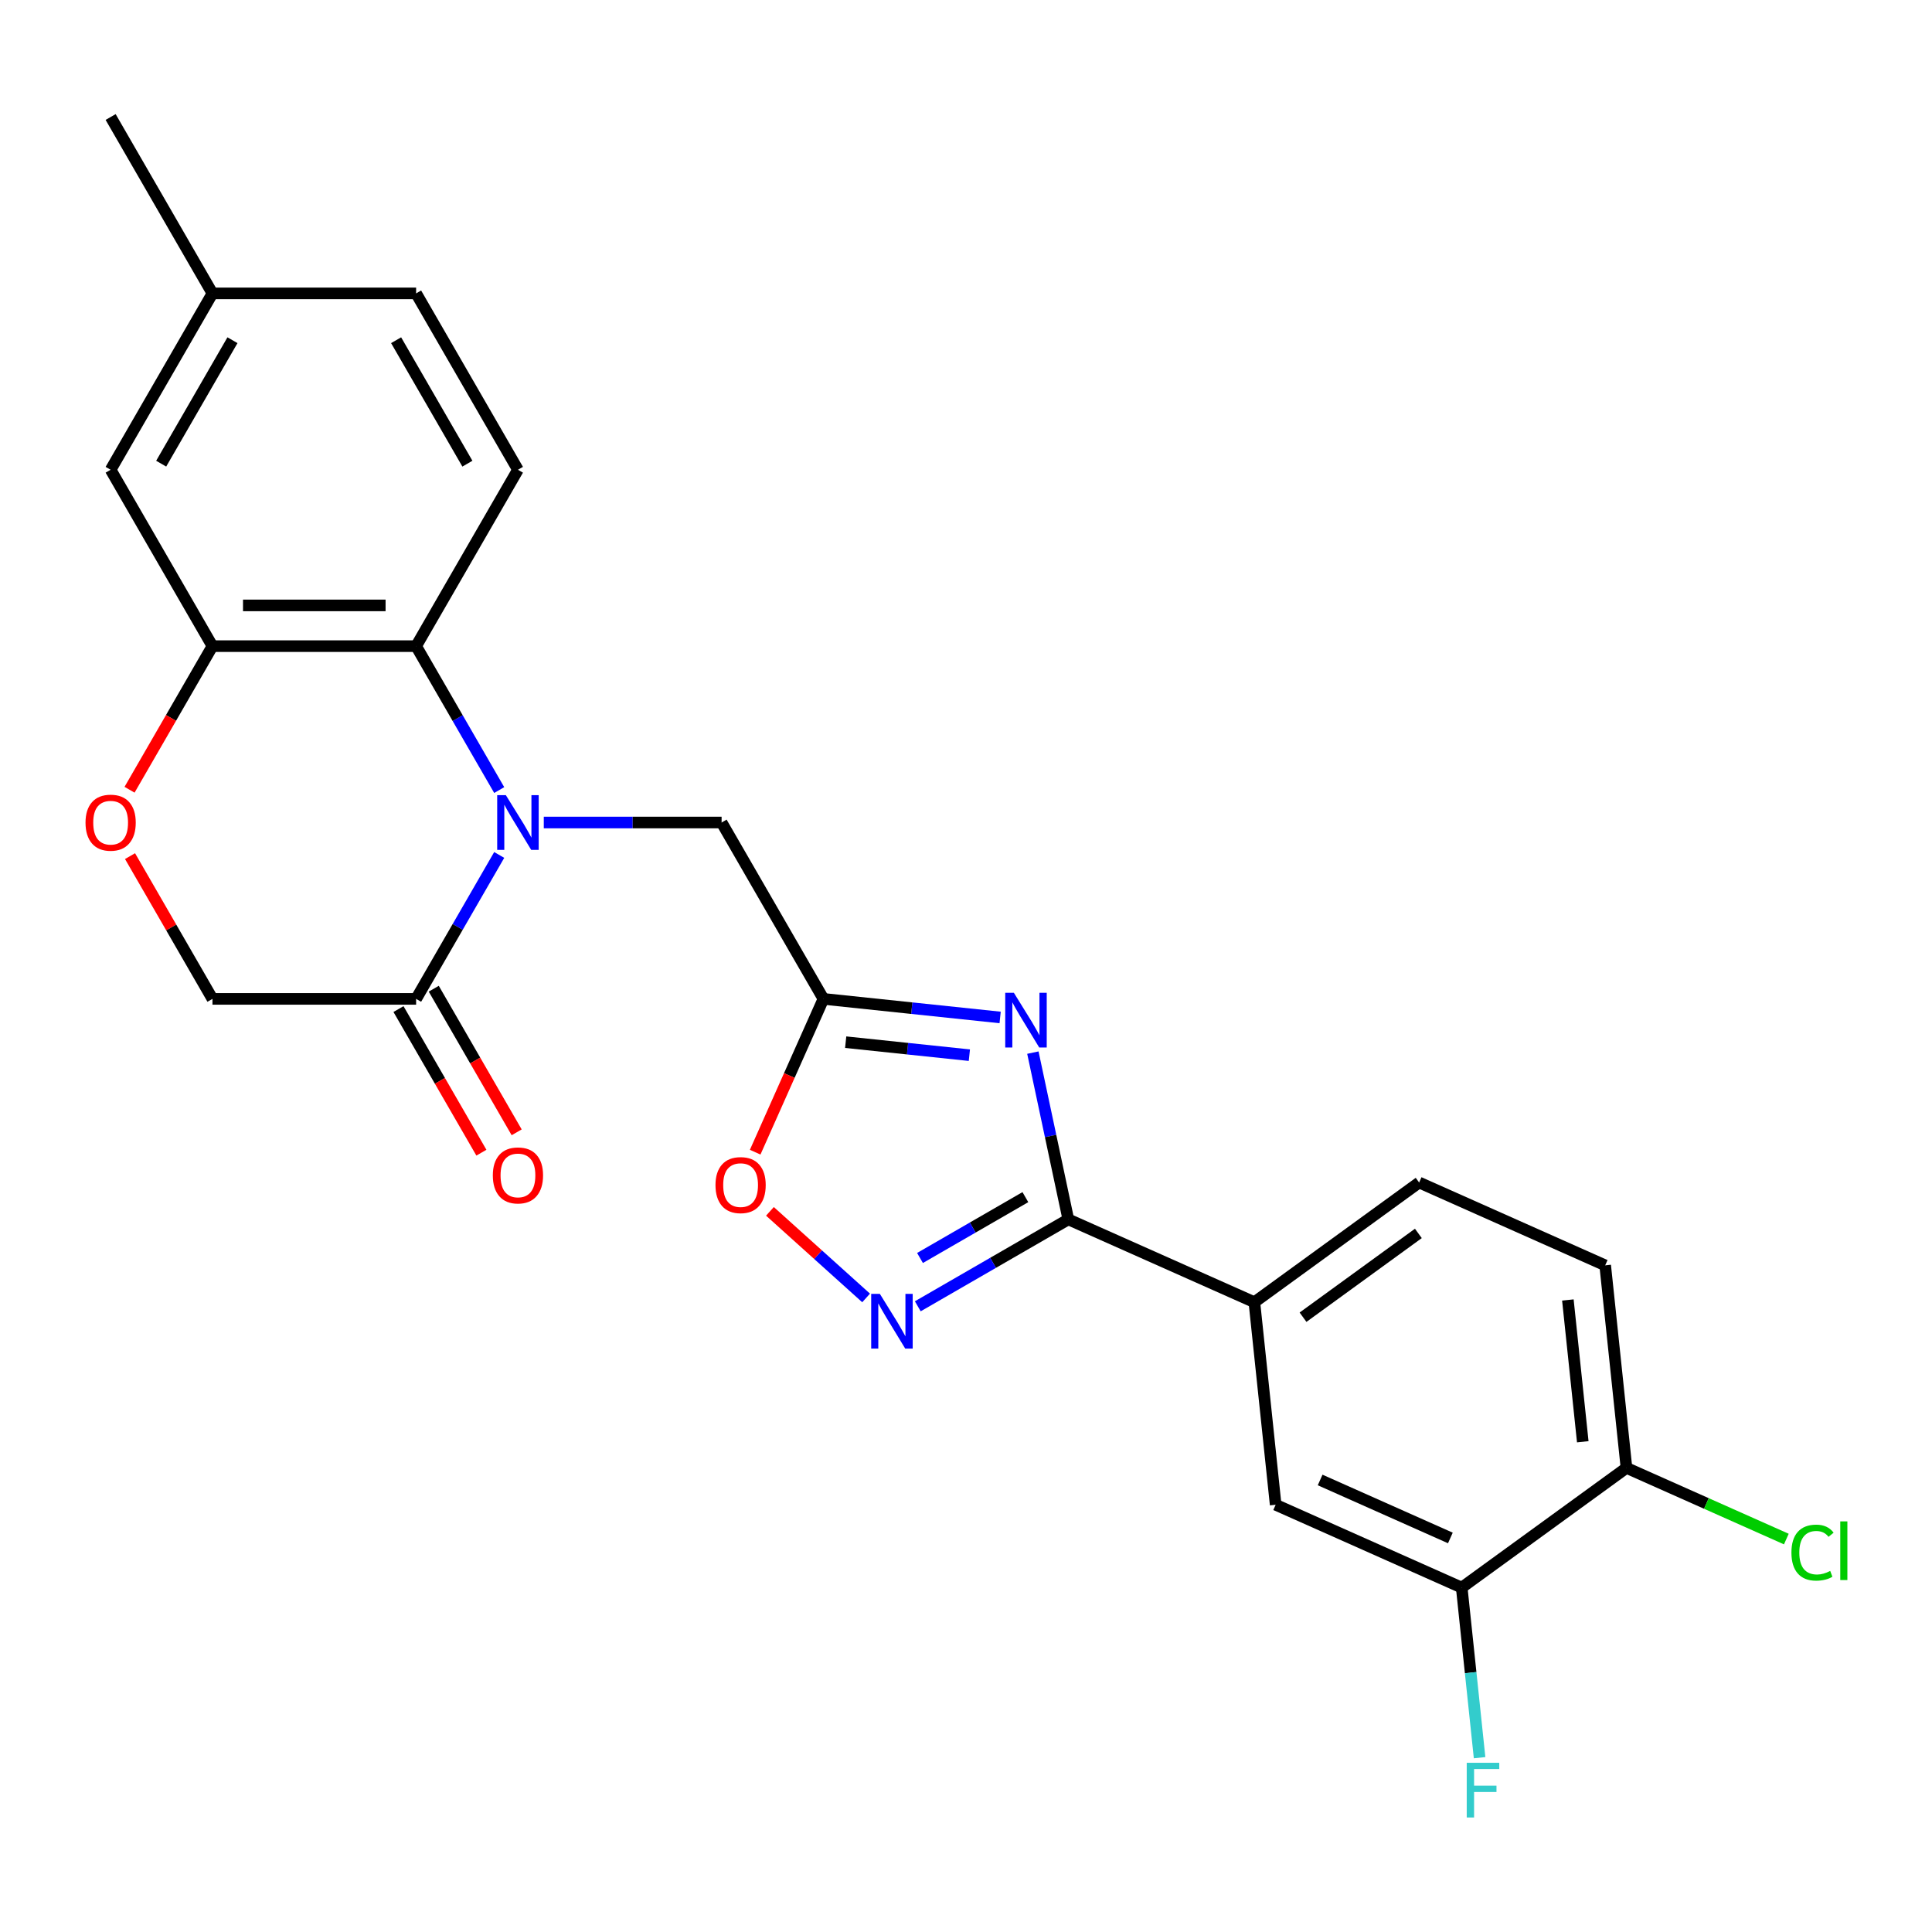 <?xml version='1.0' encoding='iso-8859-1'?>
<svg version='1.1' baseProfile='full'
              xmlns='http://www.w3.org/2000/svg'
                      xmlns:rdkit='http://www.rdkit.org/xml'
                      xmlns:xlink='http://www.w3.org/1999/xlink'
                  xml:space='preserve'
width='1000px' height='1000px' viewBox='0 0 1000 1000'>
<!-- END OF HEADER -->
<rect style='opacity:1.0;fill:#FFFFFF;stroke:none' width='1000' height='1000' x='0' y='0'> </rect>
<path class='bond-4' d='M 258.392,408.935 L 236.887,371.687' style='fill:none;fill-rule:evenodd;stroke:#0000FF;stroke-width:6px;stroke-linecap:butt;stroke-linejoin:miter;stroke-opacity:1' />
<path class='bond-4' d='M 236.887,371.687 L 215.382,334.439' style='fill:none;fill-rule:evenodd;stroke:#000000;stroke-width:6px;stroke-linecap:butt;stroke-linejoin:miter;stroke-opacity:1' />
<path class='bond-5' d='M 258.392,442.525 L 236.887,479.773' style='fill:none;fill-rule:evenodd;stroke:#0000FF;stroke-width:6px;stroke-linecap:butt;stroke-linejoin:miter;stroke-opacity:1' />
<path class='bond-5' d='M 236.887,479.773 L 215.382,517.021' style='fill:none;fill-rule:evenodd;stroke:#000000;stroke-width:6px;stroke-linecap:butt;stroke-linejoin:miter;stroke-opacity:1' />
<path class='bond-9' d='M 281.464,425.73 L 327.483,425.73' style='fill:none;fill-rule:evenodd;stroke:#0000FF;stroke-width:6px;stroke-linecap:butt;stroke-linejoin:miter;stroke-opacity:1' />
<path class='bond-9' d='M 327.483,425.73 L 373.502,425.73' style='fill:none;fill-rule:evenodd;stroke:#000000;stroke-width:6px;stroke-linecap:butt;stroke-linejoin:miter;stroke-opacity:1' />
<path class='bond-0' d='M 517.669,526.634 L 471.939,521.827' style='fill:none;fill-rule:evenodd;stroke:#0000FF;stroke-width:6px;stroke-linecap:butt;stroke-linejoin:miter;stroke-opacity:1' />
<path class='bond-0' d='M 471.939,521.827 L 426.209,517.021' style='fill:none;fill-rule:evenodd;stroke:#000000;stroke-width:6px;stroke-linecap:butt;stroke-linejoin:miter;stroke-opacity:1' />
<path class='bond-0' d='M 501.746,546.159 L 469.735,542.794' style='fill:none;fill-rule:evenodd;stroke:#0000FF;stroke-width:6px;stroke-linecap:butt;stroke-linejoin:miter;stroke-opacity:1' />
<path class='bond-0' d='M 469.735,542.794 L 437.724,539.43' style='fill:none;fill-rule:evenodd;stroke:#000000;stroke-width:6px;stroke-linecap:butt;stroke-linejoin:miter;stroke-opacity:1' />
<path class='bond-1' d='M 534.614,544.835 L 543.788,587.992' style='fill:none;fill-rule:evenodd;stroke:#0000FF;stroke-width:6px;stroke-linecap:butt;stroke-linejoin:miter;stroke-opacity:1' />
<path class='bond-1' d='M 543.788,587.992 L 552.961,631.149' style='fill:none;fill-rule:evenodd;stroke:#000000;stroke-width:6px;stroke-linecap:butt;stroke-linejoin:miter;stroke-opacity:1' />
<path class='bond-10' d='M 552.961,631.149 L 649.261,674.025' style='fill:none;fill-rule:evenodd;stroke:#000000;stroke-width:6px;stroke-linecap:butt;stroke-linejoin:miter;stroke-opacity:1' />
<path class='bond-26' d='M 552.961,631.149 L 514.003,653.641' style='fill:none;fill-rule:evenodd;stroke:#000000;stroke-width:6px;stroke-linecap:butt;stroke-linejoin:miter;stroke-opacity:1' />
<path class='bond-26' d='M 514.003,653.641 L 475.046,676.134' style='fill:none;fill-rule:evenodd;stroke:#0000FF;stroke-width:6px;stroke-linecap:butt;stroke-linejoin:miter;stroke-opacity:1' />
<path class='bond-26' d='M 530.732,619.639 L 503.462,635.383' style='fill:none;fill-rule:evenodd;stroke:#000000;stroke-width:6px;stroke-linecap:butt;stroke-linejoin:miter;stroke-opacity:1' />
<path class='bond-26' d='M 503.462,635.383 L 476.192,651.128' style='fill:none;fill-rule:evenodd;stroke:#0000FF;stroke-width:6px;stroke-linecap:butt;stroke-linejoin:miter;stroke-opacity:1' />
<path class='bond-2' d='M 426.209,517.021 L 373.502,425.73' style='fill:none;fill-rule:evenodd;stroke:#000000;stroke-width:6px;stroke-linecap:butt;stroke-linejoin:miter;stroke-opacity:1' />
<path class='bond-7' d='M 426.209,517.021 L 408.545,556.693' style='fill:none;fill-rule:evenodd;stroke:#000000;stroke-width:6px;stroke-linecap:butt;stroke-linejoin:miter;stroke-opacity:1' />
<path class='bond-7' d='M 408.545,556.693 L 390.882,596.365' style='fill:none;fill-rule:evenodd;stroke:#FF0000;stroke-width:6px;stroke-linecap:butt;stroke-linejoin:miter;stroke-opacity:1' />
<path class='bond-3' d='M 448.295,671.813 L 423.407,649.403' style='fill:none;fill-rule:evenodd;stroke:#0000FF;stroke-width:6px;stroke-linecap:butt;stroke-linejoin:miter;stroke-opacity:1' />
<path class='bond-3' d='M 423.407,649.403 L 398.518,626.994' style='fill:none;fill-rule:evenodd;stroke:#FF0000;stroke-width:6px;stroke-linecap:butt;stroke-linejoin:miter;stroke-opacity:1' />
<path class='bond-6' d='M 215.382,334.439 L 109.968,334.439' style='fill:none;fill-rule:evenodd;stroke:#000000;stroke-width:6px;stroke-linecap:butt;stroke-linejoin:miter;stroke-opacity:1' />
<path class='bond-6' d='M 199.57,313.357 L 125.78,313.357' style='fill:none;fill-rule:evenodd;stroke:#000000;stroke-width:6px;stroke-linecap:butt;stroke-linejoin:miter;stroke-opacity:1' />
<path class='bond-13' d='M 215.382,334.439 L 268.088,243.149' style='fill:none;fill-rule:evenodd;stroke:#000000;stroke-width:6px;stroke-linecap:butt;stroke-linejoin:miter;stroke-opacity:1' />
<path class='bond-14' d='M 215.382,517.021 L 109.968,517.021' style='fill:none;fill-rule:evenodd;stroke:#000000;stroke-width:6px;stroke-linecap:butt;stroke-linejoin:miter;stroke-opacity:1' />
<path class='bond-17' d='M 206.253,522.291 L 227.711,559.459' style='fill:none;fill-rule:evenodd;stroke:#000000;stroke-width:6px;stroke-linecap:butt;stroke-linejoin:miter;stroke-opacity:1' />
<path class='bond-17' d='M 227.711,559.459 L 249.17,596.627' style='fill:none;fill-rule:evenodd;stroke:#FF0000;stroke-width:6px;stroke-linecap:butt;stroke-linejoin:miter;stroke-opacity:1' />
<path class='bond-17' d='M 224.511,511.75 L 245.97,548.918' style='fill:none;fill-rule:evenodd;stroke:#000000;stroke-width:6px;stroke-linecap:butt;stroke-linejoin:miter;stroke-opacity:1' />
<path class='bond-17' d='M 245.97,548.918 L 267.428,586.085' style='fill:none;fill-rule:evenodd;stroke:#FF0000;stroke-width:6px;stroke-linecap:butt;stroke-linejoin:miter;stroke-opacity:1' />
<path class='bond-16' d='M 109.968,334.439 L 57.262,243.149' style='fill:none;fill-rule:evenodd;stroke:#000000;stroke-width:6px;stroke-linecap:butt;stroke-linejoin:miter;stroke-opacity:1' />
<path class='bond-25' d='M 109.968,334.439 L 88.51,371.607' style='fill:none;fill-rule:evenodd;stroke:#000000;stroke-width:6px;stroke-linecap:butt;stroke-linejoin:miter;stroke-opacity:1' />
<path class='bond-25' d='M 88.51,371.607 L 67.051,408.775' style='fill:none;fill-rule:evenodd;stroke:#FF0000;stroke-width:6px;stroke-linecap:butt;stroke-linejoin:miter;stroke-opacity:1' />
<path class='bond-8' d='M 67.305,443.125 L 88.637,480.073' style='fill:none;fill-rule:evenodd;stroke:#FF0000;stroke-width:6px;stroke-linecap:butt;stroke-linejoin:miter;stroke-opacity:1' />
<path class='bond-8' d='M 88.637,480.073 L 109.968,517.021' style='fill:none;fill-rule:evenodd;stroke:#000000;stroke-width:6px;stroke-linecap:butt;stroke-linejoin:miter;stroke-opacity:1' />
<path class='bond-12' d='M 649.261,674.025 L 660.28,778.861' style='fill:none;fill-rule:evenodd;stroke:#000000;stroke-width:6px;stroke-linecap:butt;stroke-linejoin:miter;stroke-opacity:1' />
<path class='bond-18' d='M 649.261,674.025 L 734.542,612.064' style='fill:none;fill-rule:evenodd;stroke:#000000;stroke-width:6px;stroke-linecap:butt;stroke-linejoin:miter;stroke-opacity:1' />
<path class='bond-18' d='M 674.445,681.787 L 734.142,638.415' style='fill:none;fill-rule:evenodd;stroke:#000000;stroke-width:6px;stroke-linecap:butt;stroke-linejoin:miter;stroke-opacity:1' />
<path class='bond-11' d='M 756.58,821.736 L 660.28,778.861' style='fill:none;fill-rule:evenodd;stroke:#000000;stroke-width:6px;stroke-linecap:butt;stroke-linejoin:miter;stroke-opacity:1' />
<path class='bond-11' d='M 750.71,796.045 L 683.3,766.032' style='fill:none;fill-rule:evenodd;stroke:#000000;stroke-width:6px;stroke-linecap:butt;stroke-linejoin:miter;stroke-opacity:1' />
<path class='bond-20' d='M 756.58,821.736 L 761.206,865.756' style='fill:none;fill-rule:evenodd;stroke:#000000;stroke-width:6px;stroke-linecap:butt;stroke-linejoin:miter;stroke-opacity:1' />
<path class='bond-20' d='M 761.206,865.756 L 765.833,909.777' style='fill:none;fill-rule:evenodd;stroke:#33CCCC;stroke-width:6px;stroke-linecap:butt;stroke-linejoin:miter;stroke-opacity:1' />
<path class='bond-28' d='M 756.58,821.736 L 841.861,759.776' style='fill:none;fill-rule:evenodd;stroke:#000000;stroke-width:6px;stroke-linecap:butt;stroke-linejoin:miter;stroke-opacity:1' />
<path class='bond-21' d='M 268.088,243.149 L 215.382,151.858' style='fill:none;fill-rule:evenodd;stroke:#000000;stroke-width:6px;stroke-linecap:butt;stroke-linejoin:miter;stroke-opacity:1' />
<path class='bond-21' d='M 241.924,239.996 L 205.03,176.093' style='fill:none;fill-rule:evenodd;stroke:#000000;stroke-width:6px;stroke-linecap:butt;stroke-linejoin:miter;stroke-opacity:1' />
<path class='bond-15' d='M 841.861,759.776 L 830.842,654.94' style='fill:none;fill-rule:evenodd;stroke:#000000;stroke-width:6px;stroke-linecap:butt;stroke-linejoin:miter;stroke-opacity:1' />
<path class='bond-15' d='M 819.241,746.254 L 811.528,672.869' style='fill:none;fill-rule:evenodd;stroke:#000000;stroke-width:6px;stroke-linecap:butt;stroke-linejoin:miter;stroke-opacity:1' />
<path class='bond-23' d='M 841.861,759.776 L 883.233,778.196' style='fill:none;fill-rule:evenodd;stroke:#000000;stroke-width:6px;stroke-linecap:butt;stroke-linejoin:miter;stroke-opacity:1' />
<path class='bond-23' d='M 883.233,778.196 L 924.605,796.616' style='fill:none;fill-rule:evenodd;stroke:#00CC00;stroke-width:6px;stroke-linecap:butt;stroke-linejoin:miter;stroke-opacity:1' />
<path class='bond-27' d='M 57.262,243.149 L 109.968,151.858' style='fill:none;fill-rule:evenodd;stroke:#000000;stroke-width:6px;stroke-linecap:butt;stroke-linejoin:miter;stroke-opacity:1' />
<path class='bond-27' d='M 83.426,239.996 L 120.321,176.093' style='fill:none;fill-rule:evenodd;stroke:#000000;stroke-width:6px;stroke-linecap:butt;stroke-linejoin:miter;stroke-opacity:1' />
<path class='bond-19' d='M 734.542,612.064 L 830.842,654.94' style='fill:none;fill-rule:evenodd;stroke:#000000;stroke-width:6px;stroke-linecap:butt;stroke-linejoin:miter;stroke-opacity:1' />
<path class='bond-22' d='M 215.382,151.858 L 109.968,151.858' style='fill:none;fill-rule:evenodd;stroke:#000000;stroke-width:6px;stroke-linecap:butt;stroke-linejoin:miter;stroke-opacity:1' />
<path class='bond-24' d='M 109.968,151.858 L 57.262,60.567' style='fill:none;fill-rule:evenodd;stroke:#000000;stroke-width:6px;stroke-linecap:butt;stroke-linejoin:miter;stroke-opacity:1' />
<path  class='atom-0' d='M 261.828 411.57
L 271.108 426.57
Q 272.028 428.05, 273.508 430.73
Q 274.988 433.41, 275.068 433.57
L 275.068 411.57
L 278.828 411.57
L 278.828 439.89
L 274.948 439.89
L 264.988 423.49
Q 263.828 421.57, 262.588 419.37
Q 261.388 417.17, 261.028 416.49
L 261.028 439.89
L 257.348 439.89
L 257.348 411.57
L 261.828 411.57
' fill='#0000FF'/>
<path  class='atom-1' d='M 524.784 513.879
L 534.064 528.879
Q 534.984 530.359, 536.464 533.039
Q 537.944 535.719, 538.024 535.879
L 538.024 513.879
L 541.784 513.879
L 541.784 542.199
L 537.904 542.199
L 527.944 525.799
Q 526.784 523.879, 525.544 521.679
Q 524.344 519.479, 523.984 518.799
L 523.984 542.199
L 520.304 542.199
L 520.304 513.879
L 524.784 513.879
' fill='#0000FF'/>
<path  class='atom-4' d='M 455.41 669.696
L 464.69 684.696
Q 465.61 686.176, 467.09 688.856
Q 468.57 691.536, 468.65 691.696
L 468.65 669.696
L 472.41 669.696
L 472.41 698.016
L 468.53 698.016
L 458.57 681.616
Q 457.41 679.696, 456.17 677.496
Q 454.97 675.296, 454.61 674.616
L 454.61 698.016
L 450.93 698.016
L 450.93 669.696
L 455.41 669.696
' fill='#0000FF'/>
<path  class='atom-8' d='M 370.333 613.401
Q 370.333 606.601, 373.693 602.801
Q 377.053 599.001, 383.333 599.001
Q 389.613 599.001, 392.973 602.801
Q 396.333 606.601, 396.333 613.401
Q 396.333 620.281, 392.933 624.201
Q 389.533 628.081, 383.333 628.081
Q 377.093 628.081, 373.693 624.201
Q 370.333 620.321, 370.333 613.401
M 383.333 624.881
Q 387.653 624.881, 389.973 622.001
Q 392.333 619.081, 392.333 613.401
Q 392.333 607.841, 389.973 605.041
Q 387.653 602.201, 383.333 602.201
Q 379.013 602.201, 376.653 605.001
Q 374.333 607.801, 374.333 613.401
Q 374.333 619.121, 376.653 622.001
Q 379.013 624.881, 383.333 624.881
' fill='#FF0000'/>
<path  class='atom-9' d='M 44.262 425.81
Q 44.262 419.01, 47.622 415.21
Q 50.982 411.41, 57.262 411.41
Q 63.542 411.41, 66.902 415.21
Q 70.262 419.01, 70.262 425.81
Q 70.262 432.69, 66.862 436.61
Q 63.462 440.49, 57.262 440.49
Q 51.022 440.49, 47.622 436.61
Q 44.262 432.73, 44.262 425.81
M 57.262 437.29
Q 61.582 437.29, 63.902 434.41
Q 66.262 431.49, 66.262 425.81
Q 66.262 420.25, 63.902 417.45
Q 61.582 414.61, 57.262 414.61
Q 52.942 414.61, 50.582 417.41
Q 48.262 420.21, 48.262 425.81
Q 48.262 431.53, 50.582 434.41
Q 52.942 437.29, 57.262 437.29
' fill='#FF0000'/>
<path  class='atom-18' d='M 255.088 608.391
Q 255.088 601.591, 258.448 597.791
Q 261.808 593.991, 268.088 593.991
Q 274.368 593.991, 277.728 597.791
Q 281.088 601.591, 281.088 608.391
Q 281.088 615.271, 277.688 619.191
Q 274.288 623.071, 268.088 623.071
Q 261.848 623.071, 258.448 619.191
Q 255.088 615.311, 255.088 608.391
M 268.088 619.871
Q 272.408 619.871, 274.728 616.991
Q 277.088 614.071, 277.088 608.391
Q 277.088 602.831, 274.728 600.031
Q 272.408 597.191, 268.088 597.191
Q 263.768 597.191, 261.408 599.991
Q 259.088 602.791, 259.088 608.391
Q 259.088 614.111, 261.408 616.991
Q 263.768 619.871, 268.088 619.871
' fill='#FF0000'/>
<path  class='atom-21' d='M 759.178 912.412
L 776.018 912.412
L 776.018 915.652
L 762.978 915.652
L 762.978 924.252
L 774.578 924.252
L 774.578 927.532
L 762.978 927.532
L 762.978 940.732
L 759.178 940.732
L 759.178 912.412
' fill='#33CCCC'/>
<path  class='atom-24' d='M 927.241 803.631
Q 927.241 796.591, 930.521 792.911
Q 933.841 789.191, 940.121 789.191
Q 945.961 789.191, 949.081 793.311
L 946.441 795.471
Q 944.161 792.471, 940.121 792.471
Q 935.841 792.471, 933.561 795.351
Q 931.321 798.191, 931.321 803.631
Q 931.321 809.231, 933.641 812.111
Q 936.001 814.991, 940.561 814.991
Q 943.681 814.991, 947.321 813.111
L 948.441 816.111
Q 946.961 817.071, 944.721 817.631
Q 942.481 818.191, 940.001 818.191
Q 933.841 818.191, 930.521 814.431
Q 927.241 810.671, 927.241 803.631
' fill='#00CC00'/>
<path  class='atom-24' d='M 952.521 787.471
L 956.201 787.471
L 956.201 817.831
L 952.521 817.831
L 952.521 787.471
' fill='#00CC00'/>
</svg>
